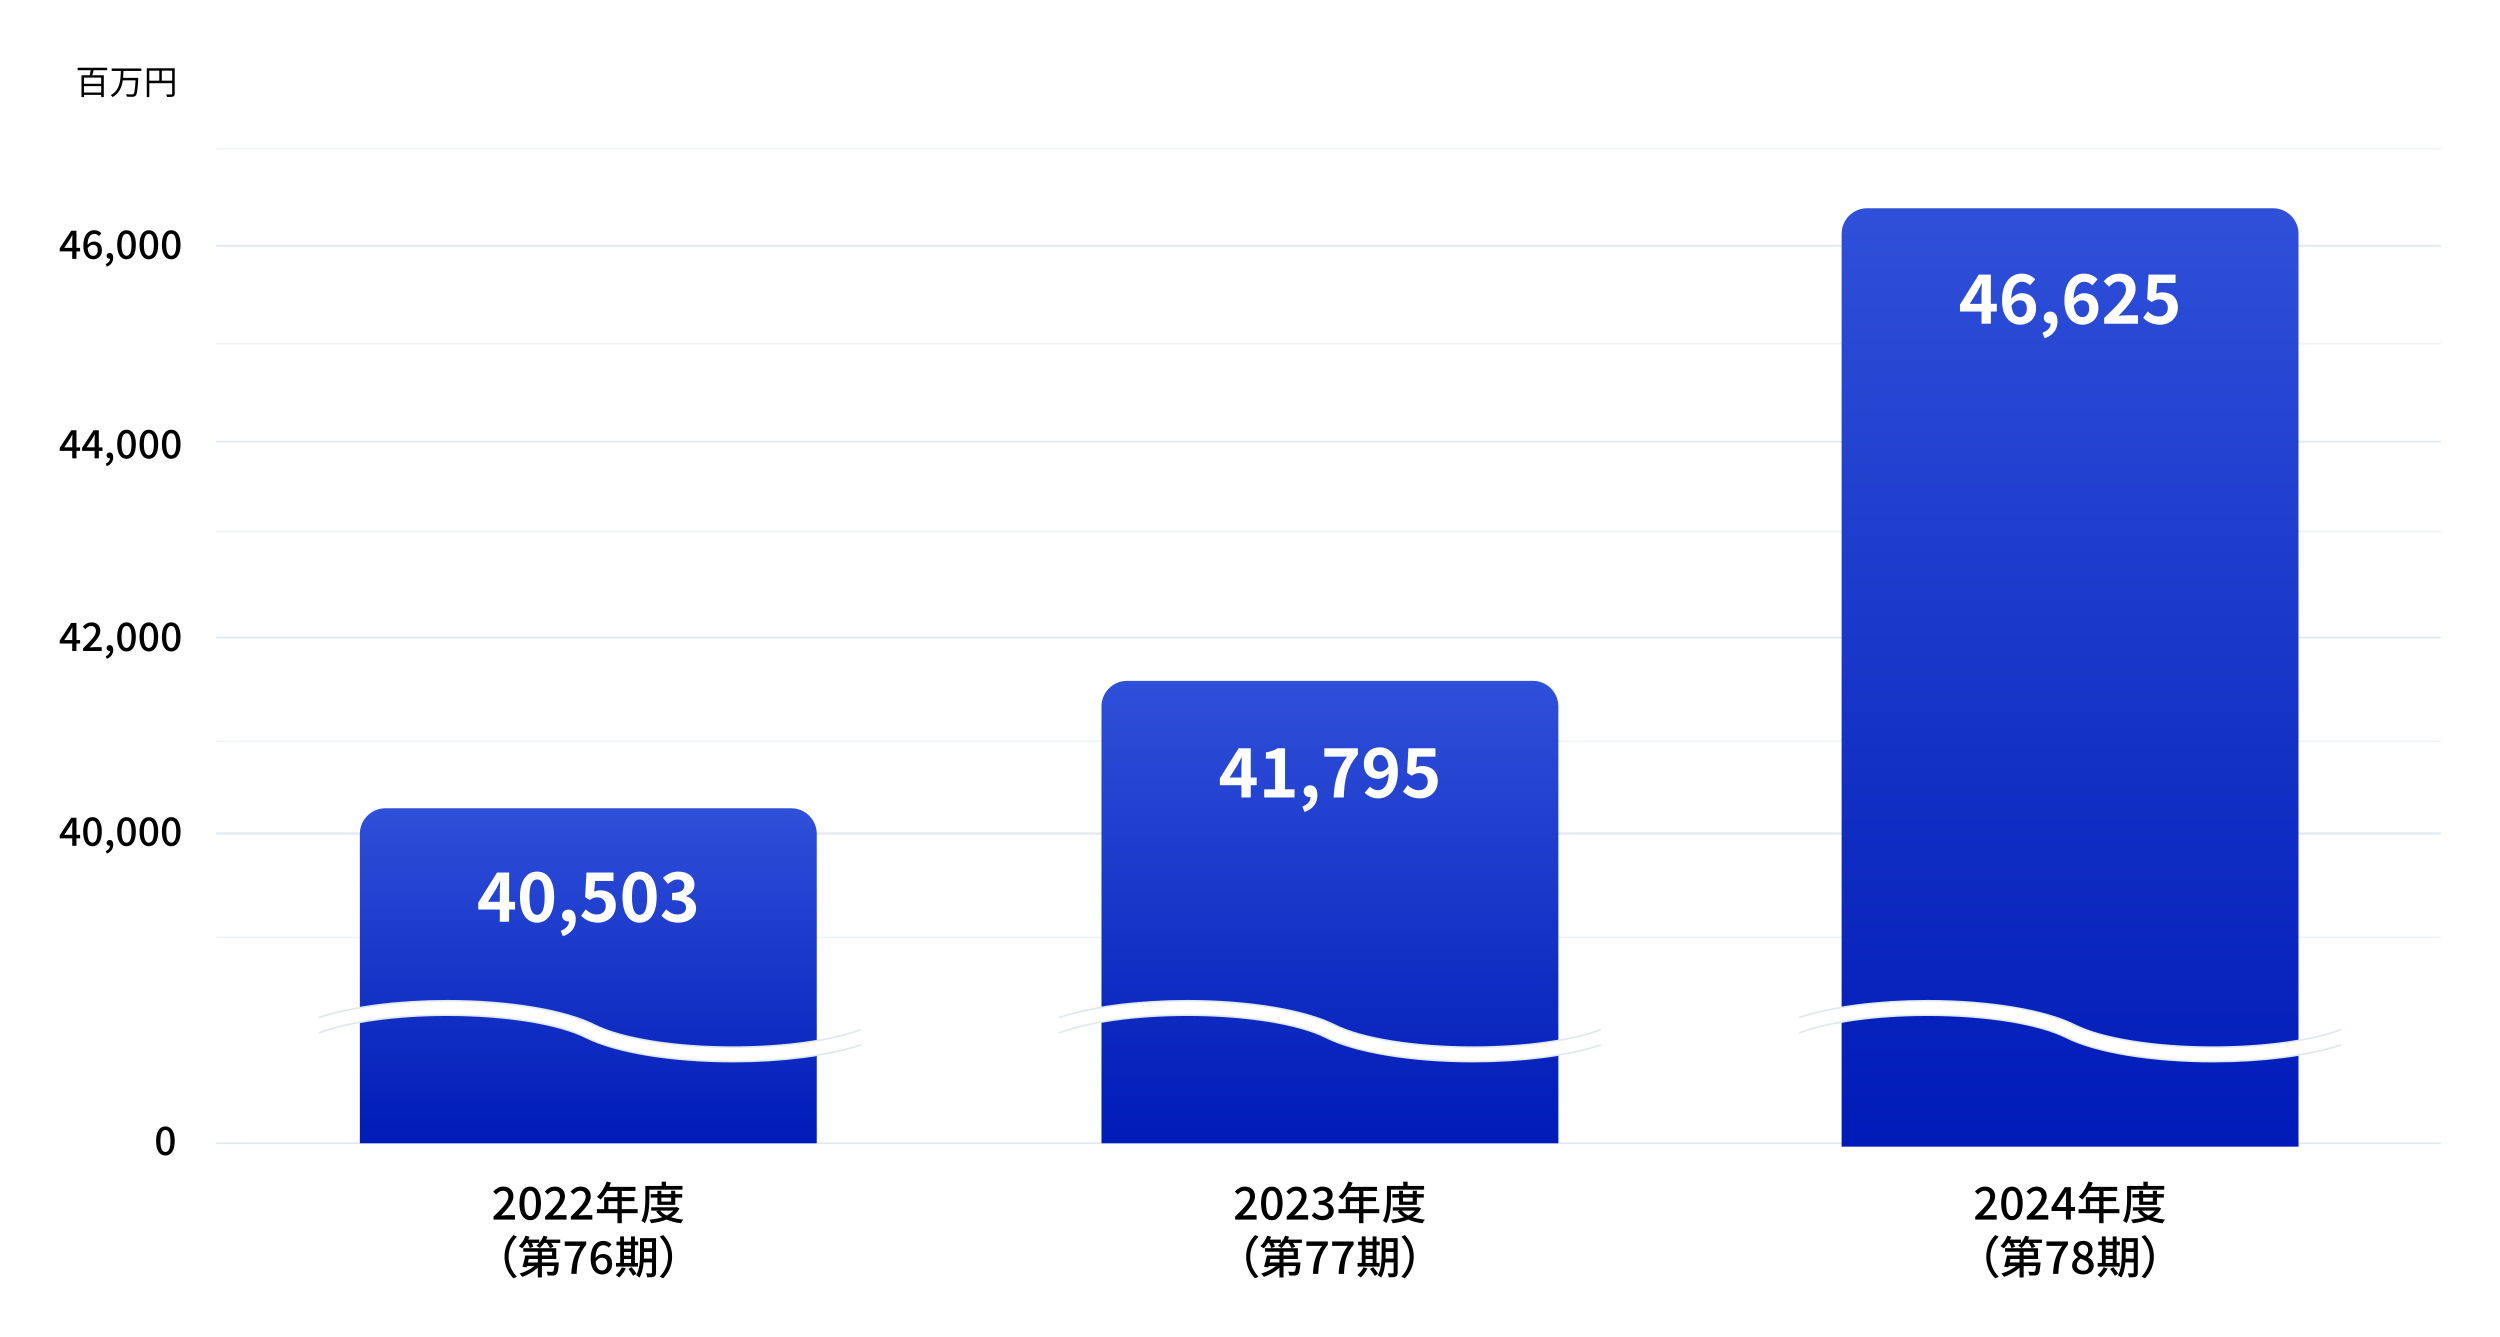 <?xml version="1.0" encoding="UTF-8"?>
<svg id="Layer_2" data-name="Layer 2" xmlns="http://www.w3.org/2000/svg" xmlns:xlink="http://www.w3.org/1999/xlink" viewBox="0 0 1466.26 784.25">
  <defs>
    <style>
      .cls-1 {
        fill: url(#linear-gradient-3);
      }

      .cls-2 {
        fill: url(#linear-gradient-2);
      }

      .cls-3 {
        fill: url(#linear-gradient);
      }

      .cls-4 {
        stroke: #f0f4f7;
      }

      .cls-4, .cls-5, .cls-6 {
        fill: #fff;
      }

      .cls-4, .cls-6, .cls-7 {
        stroke-miterlimit: 10;
      }

      .cls-6, .cls-7 {
        stroke: #e1e8ee;
      }

      .cls-7 {
        fill: none;
      }
    </style>
    <linearGradient id="linear-gradient" x1="1214.09" y1="672.52" x2="1214.09" y2="122.13" gradientUnits="userSpaceOnUse">
      <stop offset="0" stop-color="#001bb7"/>
      <stop offset="1" stop-color="#2f50d9"/>
    </linearGradient>
    <linearGradient id="linear-gradient-2" x1="345.05" y1="670.54" x2="345.05" y2="474.05" xlink:href="#linear-gradient"/>
    <linearGradient id="linear-gradient-3" x1="780.01" y1="670.54" x2="780.01" y2="399.33" xlink:href="#linear-gradient"/>
  </defs>
  <g id="Layer_1-2" data-name="Layer 1">
    <g>
      <rect class="cls-5" width="1466.26" height="784.25"/>
      <line class="cls-6" x1="126.58" y1="144.15" x2="1431.68" y2="144.15"/>
      <line class="cls-6" x1="126.58" y1="259.03" x2="1431.68" y2="259.03"/>
      <line class="cls-6" x1="126.58" y1="373.92" x2="1431.68" y2="373.92"/>
      <line class="cls-6" x1="126.58" y1="488.8" x2="1431.68" y2="488.8"/>
      <line class="cls-4" x1="126.58" y1="201.59" x2="1431.68" y2="201.59"/>
      <line class="cls-4" x1="126.58" y1="87.24" x2="1431.68" y2="87.24"/>
      <line class="cls-4" x1="126.58" y1="311.8" x2="1431.68" y2="311.8"/>
      <line class="cls-4" x1="126.58" y1="434.8" x2="1431.68" y2="434.8"/>
      <line class="cls-6" x1="126.58" y1="488.92" x2="1431.68" y2="488.92"/>
      <line class="cls-4" x1="126.58" y1="549.8" x2="1431.68" y2="549.8"/>
      <line class="cls-6" x1="126.58" y1="670.54" x2="1431.68" y2="670.54"/>
      <g>
        <path d="M54.9,41.17c-.24,1.02-.5,2.06-.76,2.96h6.74v12.8h-1.54v-1.3h-10.06v1.3h-1.48v-12.8h4.82c.2-.88.42-1.98.58-2.96h-7.66v-1.46h17.34v1.46h-7.98ZM59.34,45.53h-10.06v3.62h10.06v-3.62ZM59.34,54.26v-3.74h-10.06v3.74h10.06Z"/>
        <path d="M72.44,41.59c-.04,1.32-.1,2.7-.24,4.08h8.88s0,.52-.02.72c-.36,6.44-.68,8.82-1.46,9.66-.46.5-.94.66-1.7.72-.76.06-2.14.02-3.52-.08-.02-.44-.22-1.04-.52-1.46,1.5.16,2.94.16,3.48.16.46,0,.7-.04.94-.26.6-.54.94-2.74,1.22-8.02h-7.48c-.58,3.92-2.06,7.64-6,9.84-.24-.4-.68-.88-1.08-1.16,5.54-2.94,5.82-9.1,5.94-14.2h-5.38v-1.44h17.4v1.44h-10.46Z"/>
        <path d="M102.47,54.92c0,.96-.24,1.44-.92,1.7-.66.24-1.78.26-3.56.26-.08-.4-.34-1.08-.56-1.48,1.36.06,2.66.04,3.04.02.36,0,.5-.12.5-.5v-6.12h-13.4v8.12h-1.48v-16.9h16.38v14.9ZM87.56,47.31h5.86v-5.86h-5.86v5.86ZM100.97,47.31v-5.86h-6.08v5.86h6.08Z"/>
      </g>
      <g>
        <path d="M42.37,147.43h-7.34v-1.77l6.74-10.32h3.08v10.05h2.14v2.05h-2.14v4.37h-2.48v-4.37ZM42.37,145.38v-4.16c0-.92.07-2.39.11-3.31h-.09c-.41.83-.87,1.61-1.36,2.46l-3.33,5.01h4.67Z"/>
        <path d="M48.88,144.12c0-6.48,3.04-9.11,6.39-9.11,1.89,0,3.27.8,4.23,1.82l-1.45,1.61c-.62-.74-1.66-1.24-2.67-1.24-2.14,0-3.93,1.61-4.05,6.44.99-1.22,2.46-1.98,3.68-1.98,2.83,0,4.76,1.68,4.76,5.08s-2.3,5.36-5.06,5.36c-3.22,0-5.84-2.55-5.84-7.98ZM51.41,145.59c.28,3.06,1.49,4.48,3.29,4.48,1.47,0,2.64-1.24,2.64-3.33s-1.01-3.15-2.81-3.15c-.94,0-2.12.53-3.13,2Z"/>
        <path d="M62.02,154.9c1.59-.64,2.51-1.82,2.51-3.15-.09.02-.16.02-.25.02-.94,0-1.77-.6-1.77-1.7,0-1.03.83-1.7,1.84-1.7,1.29,0,2.05,1.08,2.05,2.85,0,2.41-1.4,4.28-3.77,5.17l-.6-1.49Z"/>
        <path d="M68.73,143.5c0-5.54,2.12-8.48,5.47-8.48s5.47,2.97,5.47,8.48-2.09,8.6-5.47,8.6-5.47-3.06-5.47-8.6ZM77.15,143.5c0-4.74-1.22-6.39-2.94-6.39s-2.94,1.66-2.94,6.39,1.22,6.51,2.94,6.51,2.94-1.77,2.94-6.51Z"/>
        <path d="M81.84,143.5c0-5.54,2.12-8.48,5.47-8.48s5.47,2.97,5.47,8.48-2.09,8.6-5.47,8.6-5.47-3.06-5.47-8.6ZM90.26,143.5c0-4.74-1.22-6.39-2.94-6.39s-2.94,1.66-2.94,6.39,1.22,6.51,2.94,6.51,2.94-1.77,2.94-6.51Z"/>
        <path d="M94.95,143.5c0-5.54,2.12-8.48,5.47-8.48s5.47,2.97,5.47,8.48-2.09,8.6-5.47,8.6-5.47-3.06-5.47-8.6ZM103.37,143.5c0-4.74-1.22-6.39-2.94-6.39s-2.94,1.66-2.94,6.39,1.22,6.51,2.94,6.51,2.94-1.77,2.94-6.51Z"/>
      </g>
      <g>
        <path d="M42.37,264.43h-7.34v-1.77l6.74-10.32h3.08v10.05h2.14v2.05h-2.14v4.37h-2.48v-4.37ZM42.37,262.38v-4.16c0-.92.07-2.39.11-3.31h-.09c-.41.83-.87,1.61-1.36,2.46l-3.33,5.01h4.67Z"/>
        <path d="M55.48,264.43h-7.34v-1.77l6.74-10.32h3.08v10.05h2.14v2.05h-2.14v4.37h-2.48v-4.37ZM55.48,262.38v-4.16c0-.92.07-2.39.11-3.31h-.09c-.41.83-.87,1.61-1.36,2.46l-3.33,5.01h4.67Z"/>
        <path d="M62.02,271.9c1.59-.64,2.51-1.82,2.51-3.15-.09.02-.16.02-.25.02-.94,0-1.77-.6-1.77-1.7,0-1.03.83-1.7,1.84-1.7,1.29,0,2.05,1.08,2.05,2.85,0,2.41-1.4,4.28-3.77,5.17l-.6-1.49Z"/>
        <path d="M68.73,260.5c0-5.54,2.12-8.48,5.47-8.48s5.47,2.97,5.47,8.48-2.09,8.6-5.47,8.6-5.47-3.06-5.47-8.6ZM77.15,260.5c0-4.74-1.22-6.39-2.94-6.39s-2.94,1.66-2.94,6.39,1.22,6.51,2.94,6.51,2.94-1.77,2.94-6.51Z"/>
        <path d="M81.84,260.5c0-5.54,2.12-8.48,5.47-8.48s5.47,2.97,5.47,8.48-2.09,8.6-5.47,8.6-5.47-3.06-5.47-8.6ZM90.26,260.5c0-4.74-1.22-6.39-2.94-6.39s-2.94,1.66-2.94,6.39,1.22,6.51,2.94,6.51,2.94-1.77,2.94-6.51Z"/>
        <path d="M94.95,260.5c0-5.54,2.12-8.48,5.47-8.48s5.47,2.97,5.47,8.48-2.09,8.6-5.47,8.6-5.47-3.06-5.47-8.6ZM103.37,260.5c0-4.74-1.22-6.39-2.94-6.39s-2.94,1.66-2.94,6.39,1.22,6.51,2.94,6.51,2.94-1.77,2.94-6.51Z"/>
      </g>
      <g>
        <path d="M42.37,377.43h-7.34v-1.77l6.74-10.32h3.08v10.05h2.14v2.05h-2.14v4.37h-2.48v-4.37ZM42.37,375.39v-4.16c0-.92.07-2.39.11-3.31h-.09c-.41.83-.87,1.61-1.36,2.46l-3.33,5.01h4.67Z"/>
        <path d="M48.7,380.26c4.71-4.62,7.57-7.57,7.57-10.14,0-1.79-.97-2.99-2.87-2.99-1.33,0-2.44.85-3.33,1.89l-1.49-1.47c1.45-1.56,2.94-2.53,5.15-2.53,3.1,0,5.1,1.98,5.1,4.97s-2.74,6.05-6.25,9.73c.85-.09,1.93-.16,2.76-.16h4.3v2.25h-10.92v-1.54Z"/>
        <path d="M62.02,384.9c1.59-.64,2.51-1.82,2.51-3.15-.09.02-.16.02-.25.02-.94,0-1.77-.6-1.77-1.7,0-1.03.83-1.7,1.84-1.7,1.29,0,2.05,1.08,2.05,2.85,0,2.41-1.4,4.28-3.77,5.17l-.6-1.5Z"/>
        <path d="M68.73,373.5c0-5.54,2.12-8.49,5.47-8.49s5.47,2.97,5.47,8.49-2.09,8.6-5.47,8.6-5.47-3.06-5.47-8.6ZM77.15,373.5c0-4.74-1.22-6.39-2.94-6.39s-2.94,1.66-2.94,6.39,1.22,6.51,2.94,6.51,2.94-1.77,2.94-6.51Z"/>
        <path d="M81.84,373.5c0-5.54,2.12-8.49,5.47-8.49s5.47,2.97,5.47,8.49-2.09,8.6-5.47,8.6-5.47-3.06-5.47-8.6ZM90.26,373.5c0-4.74-1.22-6.39-2.94-6.39s-2.94,1.66-2.94,6.39,1.22,6.51,2.94,6.51,2.94-1.77,2.94-6.51Z"/>
        <path d="M94.95,373.5c0-5.54,2.12-8.49,5.47-8.49s5.47,2.97,5.47,8.49-2.09,8.6-5.47,8.6-5.47-3.06-5.47-8.6ZM103.37,373.5c0-4.74-1.22-6.39-2.94-6.39s-2.94,1.66-2.94,6.39,1.22,6.51,2.94,6.51,2.94-1.77,2.94-6.51Z"/>
      </g>
      <g>
        <path d="M42.37,491.68h-7.34v-1.77l6.74-10.32h3.08v10.05h2.14v2.05h-2.14v4.37h-2.48v-4.37ZM42.37,489.63v-4.16c0-.92.07-2.39.11-3.31h-.09c-.41.83-.87,1.61-1.36,2.46l-3.33,5.01h4.67Z"/>
        <path d="M48.77,487.74c0-5.54,2.12-8.49,5.47-8.49s5.47,2.97,5.47,8.49-2.09,8.6-5.47,8.6-5.47-3.06-5.47-8.6ZM57.18,487.74c0-4.74-1.22-6.39-2.94-6.39s-2.94,1.66-2.94,6.39,1.22,6.51,2.94,6.51,2.94-1.77,2.94-6.51Z"/>
        <path d="M62.02,499.15c1.59-.64,2.51-1.82,2.51-3.15-.09.02-.16.02-.25.02-.94,0-1.77-.6-1.77-1.7,0-1.03.83-1.7,1.84-1.7,1.29,0,2.05,1.08,2.05,2.85,0,2.41-1.4,4.28-3.77,5.17l-.6-1.5Z"/>
        <path d="M68.73,487.74c0-5.54,2.12-8.49,5.47-8.49s5.47,2.97,5.47,8.49-2.09,8.6-5.47,8.6-5.47-3.06-5.47-8.6ZM77.15,487.74c0-4.74-1.22-6.39-2.94-6.39s-2.94,1.66-2.94,6.39,1.22,6.51,2.94,6.51,2.94-1.77,2.94-6.51Z"/>
        <path d="M81.84,487.74c0-5.54,2.12-8.49,5.47-8.49s5.47,2.97,5.47,8.49-2.09,8.6-5.47,8.6-5.47-3.06-5.47-8.6ZM90.26,487.74c0-4.74-1.22-6.39-2.94-6.39s-2.94,1.66-2.94,6.39,1.22,6.51,2.94,6.51,2.94-1.77,2.94-6.51Z"/>
        <path d="M94.95,487.74c0-5.54,2.12-8.49,5.47-8.49s5.47,2.97,5.47,8.49-2.09,8.6-5.47,8.6-5.47-3.06-5.47-8.6ZM103.37,487.74c0-4.74-1.22-6.39-2.94-6.39s-2.94,1.66-2.94,6.39,1.22,6.51,2.94,6.51,2.94-1.77,2.94-6.51Z"/>
      </g>
      <path d="M91.54,669.13c0-5.54,2.12-8.48,5.47-8.48s5.47,2.97,5.47,8.48-2.09,8.6-5.47,8.6-5.47-3.06-5.47-8.6ZM99.96,669.13c0-4.74-1.22-6.39-2.94-6.39s-2.94,1.66-2.94,6.39,1.22,6.51,2.94,6.51,2.94-1.77,2.94-6.51Z"/>
      <g>
        <path d="M1158.49,713.53c5.44-5.33,8.73-8.73,8.73-11.7,0-2.07-1.11-3.45-3.32-3.45-1.54,0-2.81.98-3.85,2.18l-1.72-1.7c1.67-1.8,3.4-2.92,5.94-2.92,3.58,0,5.89,2.28,5.89,5.73s-3.16,6.98-7.22,11.22c.98-.11,2.23-.19,3.18-.19h4.96v2.6h-12.6v-1.78Z"/>
        <path d="M1173.69,705.73c0-6.4,2.44-9.79,6.31-9.79s6.32,3.42,6.32,9.79-2.42,9.92-6.32,9.92-6.31-3.53-6.31-9.92ZM1183.4,705.73c0-5.47-1.41-7.38-3.4-7.38s-3.4,1.91-3.4,7.38,1.41,7.51,3.4,7.51,3.4-2.04,3.4-7.51Z"/>
        <path d="M1188.73,713.53c5.44-5.33,8.73-8.73,8.73-11.7,0-2.07-1.11-3.45-3.32-3.45-1.54,0-2.81.98-3.85,2.18l-1.72-1.7c1.67-1.8,3.4-2.92,5.94-2.92,3.58,0,5.89,2.28,5.89,5.73s-3.16,6.98-7.22,11.22c.98-.11,2.23-.19,3.18-.19h4.96v2.6h-12.6v-1.78Z"/>
        <path d="M1211.68,710.26h-8.46v-2.04l7.77-11.91h3.56v11.6h2.47v2.36h-2.47v5.04h-2.87v-5.04ZM1211.68,707.9v-4.8c0-1.06.08-2.76.13-3.82h-.11c-.48.96-1.01,1.86-1.56,2.84l-3.85,5.79h5.39Z"/>
        <path d="M1243.04,711.54h-9.31v5.86h-2.55v-5.86h-12.07v-2.39h4.27v-7h7.8v-3.66h-6.08c-1.14,1.96-2.47,3.71-3.82,5.04-.48-.42-1.54-1.22-2.15-1.59,2.44-2.1,4.56-5.47,5.79-9l2.49.66c-.32.82-.69,1.7-1.04,2.49h15.36v2.39h-8.01v3.66h7.4v2.31h-7.4v4.7h9.31v2.39ZM1231.18,709.15v-4.7h-5.33v4.7h5.33Z"/>
        <path d="M1249.91,703.02c0,4.17-.37,10.32-2.68,14.36-.45-.4-1.49-1.11-2.02-1.35,2.15-3.77,2.34-9.15,2.34-13v-7.48h9.55v-2.49h2.57v2.49h9.66v2.2h-19.42v5.28ZM1267.55,708.78c-1.12,2.2-2.84,3.88-4.94,5.15,2.12.69,4.56,1.14,7.19,1.41-.5.5-1.14,1.49-1.43,2.12-3.13-.4-5.97-1.12-8.41-2.2-2.68,1.12-5.78,1.78-9.02,2.18-.19-.61-.64-1.57-1.04-2.07,2.68-.27,5.28-.72,7.59-1.46-1.46-.96-2.68-2.1-3.66-3.42l1.19-.45h-4.06v-1.99h14.62l.45-.08,1.51.82ZM1254.6,706.65v-4.25h-3.93v-2.02h3.93v-2.02h2.33v2.02h5.73v-2.02h2.41v2.02h4.06v2.02h-4.06v4.25h-10.48ZM1256.2,710.03c.96,1.14,2.26,2.1,3.85,2.87,1.57-.77,2.92-1.7,3.93-2.87h-7.77ZM1256.94,702.41v2.33h5.73v-2.33h-5.73Z"/>
        <path d="M1170.2,724.37l2.02.96c-2.89,3.03-4.88,6.85-4.88,11.73s1.99,8.7,4.88,11.73l-2.02.96c-3.02-3.05-5.25-7.3-5.25-12.68s2.23-9.63,5.25-12.68Z"/>
        <path d="M1197.63,727.03v1.96h-5.25c.56.77,1.06,1.57,1.33,2.18l-2.15.85c-.32-.82-1.06-2.02-1.83-3.02h-1.51c-.8,1.17-1.67,2.2-2.57,3-.45-.4-1.43-1.09-2.02-1.38.58-.45,1.17-1.01,1.67-1.62h-4.38c.42.77.77,1.57.93,2.15l-2.12.88c-.19-.8-.72-1.99-1.25-3.02h-.72c-.77,1.22-1.62,2.33-2.44,3.16-.48-.34-1.46-1.01-2.02-1.33,1.65-1.49,3.16-3.82,4.01-6.1l2.33.61c-.24.56-.5,1.14-.77,1.7h6.47v1.91c1.06-1.22,1.91-2.71,2.47-4.22l2.36.58c-.24.58-.5,1.17-.8,1.72h8.25ZM1196.8,740.43s-.03.64-.05.96c-.32,3.61-.66,5.23-1.33,5.92-.5.53-1.06.72-1.83.77-.69.05-1.96.08-3.32,0-.03-.69-.32-1.64-.69-2.25,1.22.13,2.39.16,2.87.13.43,0,.69-.03.93-.21.34-.34.58-1.25.8-3.21h-7.3v6.69h-2.41v-5.73c-2.44,2.33-5.92,4.3-9.13,5.39-.37-.58-1.06-1.49-1.59-1.94,3.05-.85,6.4-2.49,8.7-4.41h-4.3l-.24.8-2.44-.35c.56-1.78,1.25-4.48,1.67-6.63h7.32v-2.2h-8.49v-2.07h19.32v6.34h-8.41v2.02h9.92ZM1179.16,738.41c-.16.66-.32,1.35-.48,2.02h5.79v-2.02h-5.31ZM1186.88,736.34h5.97v-2.2h-5.97v2.2Z"/>
        <path d="M1209.45,730.71h-9.18v-2.57h12.58v1.86c-4.48,5.6-5.31,9.74-5.62,17.14h-3.13c.34-6.9,1.67-11.28,5.36-16.42Z"/>
        <path d="M1215.31,742.28c0-2.42,1.7-4.03,3.5-4.99v-.11c-1.46-1.04-2.63-2.44-2.63-4.43,0-3.02,2.39-4.99,5.57-4.99,3.4,0,5.52,2.1,5.52,5.09,0,1.96-1.38,3.58-2.57,4.46v.13c1.72,1.01,3.29,2.36,3.29,4.91,0,2.89-2.55,5.12-6.32,5.12s-6.37-2.18-6.37-5.2ZM1225.11,742.28c0-2.26-2.15-3.03-4.8-4.11-1.33.93-2.28,2.23-2.28,3.82,0,1.94,1.62,3.29,3.71,3.29s3.37-1.17,3.37-3ZM1224.71,733.05c0-1.75-1.09-3.08-3-3.08-1.59,0-2.79,1.06-2.79,2.79,0,2.04,1.86,2.95,4.03,3.79,1.14-1.06,1.75-2.23,1.75-3.5Z"/>
        <path d="M1236.11,743.93c-.96,1.99-2.49,4.03-3.93,5.33-.42-.42-1.38-1.11-1.96-1.46,1.43-1.14,2.79-2.84,3.56-4.51l2.33.64ZM1243.22,742.87h-12.92v-2.15h2.47v-10.35h-2.15v-2.15h2.15v-3.05h2.23v3.05h4.14v-3.05h2.28v3.05h1.91v2.15h-1.91v10.35h1.8v2.15ZM1235,730.37v1.99h4.14v-1.99h-4.14ZM1235,736.5h4.14v-2.2h-4.14v2.2ZM1235,740.72h4.14v-2.28h-4.14v2.28ZM1239.48,743.21c1.04,1.19,2.31,2.81,2.87,3.87l-1.99,1.19c-.53-1.06-1.75-2.79-2.76-4.03l1.88-1.04ZM1253.81,746.32c0,1.3-.29,2.02-1.11,2.39-.8.42-2.07.48-4.03.45-.08-.64-.4-1.72-.72-2.33,1.25.05,2.57.03,2.92.03.4-.03.56-.13.56-.56v-5.89h-4.88c-.29,3.16-.93,6.53-2.44,8.94-.4-.45-1.43-1.17-1.96-1.43,2.1-3.45,2.28-8.41,2.28-12.21v-9.55h9.39v20.17ZM1251.42,738.17v-3.87h-4.67v1.41c0,.77,0,1.62-.05,2.47h4.72ZM1246.75,728.38v3.74h4.67v-3.74h-4.67Z"/>
        <path d="M1258,749.74l-2.02-.96c2.89-3.03,4.88-6.85,4.88-11.73s-1.99-8.7-4.88-11.73l2.02-.96c3.02,3.05,5.25,7.3,5.25,12.68s-2.23,9.63-5.25,12.68Z"/>
      </g>
      <path class="cls-3" d="M1095.11,122.13h237.97c8.28,0,15,6.72,15,15v535.39h-267.97V137.13c0-8.28,6.72-15,15-15Z"/>
      <g>
        <path class="cls-5" d="M1162.17,182.72h-12.64v-4.04l11.04-17.64h7.08v17.16h3.48v4.52h-3.48v7.16h-5.48v-7.16ZM1162.17,178.2v-5.76c0-1.72.12-4.44.2-6.16h-.16c-.72,1.56-1.52,3.04-2.36,4.64l-4.6,7.28h6.92Z"/>
        <path class="cls-5" d="M1174.21,176.24c0-11,5.48-15.76,11.48-15.76,3.6,0,6.24,1.52,8,3.36l-3.12,3.52c-1.04-1.16-2.84-2.12-4.56-2.12-3.4,0-6.2,2.52-6.44,9.96,1.64-2.04,4.16-3.24,6.08-3.24,4.96,0,8.52,2.84,8.52,8.88s-4.24,9.6-9.32,9.6c-5.6,0-10.64-4.32-10.64-14.2ZM1179.73,179.28c.56,4.88,2.56,6.72,5,6.72,2.24,0,4.04-1.72,4.04-5.16,0-3.24-1.68-4.72-4.24-4.72-1.52,0-3.32.84-4.8,3.16Z"/>
        <path class="cls-5" d="M1197.93,195.19c3.12-1.16,4.84-3.24,4.8-5.48h-.36c-1.92,0-3.68-1.24-3.68-3.48,0-2.12,1.72-3.48,3.8-3.48,2.72,0,4.24,2.16,4.24,5.8,0,4.68-2.72,8.24-7.56,9.84l-1.24-3.2Z"/>
        <path class="cls-5" d="M1210.77,176.24c0-11,5.48-15.76,11.48-15.76,3.6,0,6.24,1.52,8,3.36l-3.12,3.52c-1.04-1.16-2.84-2.12-4.56-2.12-3.4,0-6.2,2.52-6.44,9.96,1.64-2.04,4.16-3.24,6.08-3.24,4.96,0,8.52,2.84,8.52,8.88s-4.24,9.6-9.32,9.6c-5.6,0-10.64-4.32-10.64-14.2ZM1216.29,179.28c.56,4.88,2.56,6.72,5,6.72,2.24,0,4.04-1.72,4.04-5.16,0-3.24-1.68-4.72-4.24-4.72-1.52,0-3.32.84-4.8,3.16Z"/>
        <path class="cls-5" d="M1234.09,186.48c7.72-7.36,12.8-12.4,12.8-16.68,0-2.92-1.6-4.68-4.44-4.68-2.16,0-3.92,1.44-5.44,3.08l-3.2-3.2c2.72-2.92,5.36-4.52,9.4-4.52,5.6,0,9.32,3.56,9.32,9,0,5.04-4.64,10.24-9.92,15.76,1.48-.16,3.44-.32,4.84-.32h6.48v4.96h-19.84v-3.4Z"/>
        <path class="cls-5" d="M1256.97,186.4l2.72-3.76c1.68,1.64,3.76,3,6.52,3,3.08,0,5.24-1.8,5.24-5.04s-2-5-5-5c-1.76,0-2.72.44-4.44,1.56l-2.68-1.72.8-14.4h15.84v4.92h-10.76l-.56,6.28c1.2-.52,2.2-.8,3.56-.8,4.96,0,9.12,2.8,9.12,8.96s-4.88,10.04-10.36,10.04c-4.68,0-7.8-1.84-10-4.04Z"/>
      </g>
      <g>
        <path class="cls-5" d="M1373.06,603.84c-17.09,6.46-44.91,10.36-75.09,10.36-34.16,0-65.31-5-81.29-13.05-17.37-8.75-50.37-14.18-86.13-14.18-29.39,0-56.91,3.67-75.42,9.84v9.06c17.06-6.54,45.05-10.49,75.42-10.49,34.16,0,65.31,5,81.29,13.05,17.37,8.75,50.37,14.18,86.13,14.18,29.21,0,56.58-3.63,75.09-9.72v-9.05Z"/>
        <g>
          <path class="cls-7" d="M1373.06,603.84c-17.09,6.46-44.91,10.36-75.09,10.36-34.16,0-65.31-5-81.29-13.05-17.37-8.75-50.37-14.18-86.13-14.18-29.39,0-56.91,3.67-75.42,9.84"/>
          <path class="cls-7" d="M1055.13,605.87c17.06-6.54,45.05-10.49,75.42-10.49,34.16,0,65.31,5,81.29,13.05,17.37,8.75,50.37,14.18,86.13,14.18,29.21,0,56.58-3.63,75.09-9.72"/>
        </g>
      </g>
      <g>
        <path d="M289.45,713.53c5.44-5.33,8.73-8.73,8.73-11.7,0-2.07-1.11-3.45-3.32-3.45-1.54,0-2.81.98-3.85,2.18l-1.72-1.7c1.67-1.8,3.4-2.92,5.94-2.92,3.58,0,5.89,2.28,5.89,5.73s-3.16,6.98-7.22,11.22c.98-.11,2.23-.19,3.18-.19h4.96v2.6h-12.6v-1.78Z"/>
        <path d="M304.65,705.73c0-6.4,2.44-9.79,6.32-9.79s6.32,3.42,6.32,9.79-2.41,9.92-6.32,9.92-6.32-3.53-6.32-9.92ZM314.36,705.73c0-5.47-1.41-7.38-3.4-7.38s-3.4,1.91-3.4,7.38,1.41,7.51,3.4,7.51,3.4-2.04,3.4-7.51Z"/>
        <path d="M319.69,713.53c5.44-5.33,8.73-8.73,8.73-11.7,0-2.07-1.11-3.45-3.32-3.45-1.54,0-2.81.98-3.85,2.18l-1.72-1.7c1.67-1.8,3.4-2.92,5.94-2.92,3.58,0,5.89,2.28,5.89,5.73s-3.16,6.98-7.22,11.22c.98-.11,2.23-.19,3.18-.19h4.96v2.6h-12.6v-1.78Z"/>
        <path d="M334.81,713.53c5.44-5.33,8.73-8.73,8.73-11.7,0-2.07-1.11-3.45-3.32-3.45-1.54,0-2.81.98-3.85,2.18l-1.72-1.7c1.67-1.8,3.4-2.92,5.94-2.92,3.58,0,5.89,2.28,5.89,5.73s-3.16,6.98-7.22,11.22c.98-.11,2.23-.19,3.18-.19h4.96v2.6h-12.6v-1.78Z"/>
        <path d="M374,711.54h-9.31v5.86h-2.55v-5.86h-12.07v-2.39h4.27v-7h7.8v-3.66h-6.08c-1.14,1.96-2.47,3.71-3.82,5.04-.48-.42-1.54-1.22-2.15-1.59,2.44-2.1,4.56-5.47,5.78-9l2.49.66c-.32.82-.69,1.7-1.03,2.49h15.36v2.39h-8.01v3.66h7.4v2.31h-7.4v4.7h9.31v2.39ZM362.14,709.15v-4.7h-5.33v4.7h5.33Z"/>
        <path d="M380.86,703.02c0,4.17-.37,10.32-2.68,14.36-.45-.4-1.49-1.11-2.02-1.35,2.15-3.77,2.34-9.15,2.34-13v-7.48h9.55v-2.49h2.57v2.49h9.66v2.2h-19.42v5.28ZM398.51,708.78c-1.11,2.2-2.84,3.88-4.94,5.15,2.12.69,4.56,1.14,7.19,1.41-.5.5-1.14,1.49-1.43,2.12-3.13-.4-5.97-1.12-8.41-2.2-2.68,1.12-5.78,1.78-9.02,2.18-.19-.61-.64-1.57-1.04-2.07,2.68-.27,5.28-.72,7.59-1.46-1.46-.96-2.68-2.1-3.66-3.42l1.19-.45h-4.06v-1.99h14.62l.45-.08,1.51.82ZM385.56,706.65v-4.25h-3.93v-2.02h3.93v-2.02h2.33v2.02h5.73v-2.02h2.41v2.02h4.06v2.02h-4.06v4.25h-10.48ZM387.15,710.03c.96,1.14,2.25,2.1,3.85,2.87,1.57-.77,2.92-1.7,3.93-2.87h-7.77ZM387.89,702.41v2.33h5.73v-2.33h-5.73Z"/>
        <path d="M301.15,724.37l2.02.96c-2.89,3.03-4.88,6.85-4.88,11.73s1.99,8.7,4.88,11.73l-2.02.96c-3.02-3.05-5.25-7.3-5.25-12.68s2.23-9.63,5.25-12.68Z"/>
        <path d="M328.58,727.03v1.96h-5.25c.56.77,1.06,1.57,1.33,2.18l-2.15.85c-.32-.82-1.06-2.02-1.83-3.02h-1.51c-.8,1.17-1.67,2.2-2.57,3-.45-.4-1.43-1.09-2.02-1.38.58-.45,1.17-1.01,1.67-1.62h-4.38c.42.77.77,1.57.93,2.15l-2.12.88c-.19-.8-.72-1.99-1.25-3.02h-.72c-.77,1.22-1.62,2.33-2.44,3.16-.48-.34-1.46-1.01-2.02-1.33,1.65-1.49,3.16-3.82,4.01-6.1l2.33.61c-.24.56-.5,1.14-.77,1.7h6.47v1.91c1.06-1.22,1.91-2.71,2.47-4.22l2.36.58c-.24.58-.5,1.17-.8,1.72h8.25ZM327.76,740.43s-.03.64-.05.96c-.32,3.61-.66,5.23-1.33,5.92-.5.53-1.06.72-1.83.77-.69.05-1.96.08-3.32,0-.03-.69-.32-1.64-.69-2.25,1.22.13,2.39.16,2.87.13.42,0,.69-.03.93-.21.35-.34.58-1.25.8-3.21h-7.3v6.69h-2.41v-5.73c-2.44,2.33-5.92,4.3-9.13,5.39-.37-.58-1.06-1.49-1.59-1.94,3.05-.85,6.4-2.49,8.7-4.41h-4.3l-.24.8-2.44-.35c.56-1.78,1.25-4.48,1.67-6.63h7.32v-2.2h-8.49v-2.07h19.32v6.34h-8.41v2.02h9.92ZM310.11,738.41c-.16.66-.32,1.35-.48,2.02h5.79v-2.02h-5.31ZM317.84,736.34h5.97v-2.2h-5.97v2.2Z"/>
        <path d="M340.41,730.71h-9.18v-2.57h12.58v1.86c-4.48,5.6-5.31,9.74-5.62,17.14h-3.13c.35-6.9,1.67-11.28,5.36-16.42Z"/>
        <path d="M346.43,738.28c0-7.48,3.5-10.51,7.38-10.51,2.18,0,3.77.93,4.88,2.1l-1.67,1.86c-.72-.85-1.91-1.43-3.08-1.43-2.47,0-4.54,1.86-4.67,7.43,1.14-1.41,2.84-2.28,4.25-2.28,3.26,0,5.49,1.94,5.49,5.86s-2.65,6.18-5.84,6.18c-3.71,0-6.74-2.95-6.74-9.21ZM349.35,739.97c.32,3.53,1.72,5.17,3.79,5.17,1.7,0,3.05-1.43,3.05-3.85s-1.17-3.63-3.24-3.63c-1.09,0-2.44.61-3.61,2.31Z"/>
        <path d="M367.07,743.93c-.96,1.99-2.49,4.03-3.93,5.33-.42-.42-1.38-1.11-1.96-1.46,1.43-1.14,2.79-2.84,3.56-4.51l2.33.64ZM374.18,742.87h-12.92v-2.15h2.47v-10.35h-2.15v-2.15h2.15v-3.05h2.23v3.05h4.14v-3.05h2.28v3.05h1.91v2.15h-1.91v10.35h1.8v2.15ZM365.96,730.37v1.99h4.14v-1.99h-4.14ZM365.96,736.5h4.14v-2.2h-4.14v2.2ZM365.96,740.72h4.14v-2.28h-4.14v2.28ZM370.44,743.21c1.03,1.19,2.31,2.81,2.87,3.87l-1.99,1.19c-.53-1.06-1.75-2.79-2.76-4.03l1.88-1.04ZM384.77,746.32c0,1.3-.29,2.02-1.12,2.39-.8.42-2.07.48-4.03.45-.08-.64-.4-1.72-.72-2.33,1.25.05,2.57.03,2.92.03.4-.03.56-.13.56-.56v-5.89h-4.88c-.29,3.16-.93,6.53-2.44,8.94-.4-.45-1.43-1.17-1.96-1.43,2.1-3.45,2.28-8.41,2.28-12.21v-9.55h9.39v20.17ZM382.38,738.17v-3.87h-4.67v1.41c0,.77,0,1.62-.05,2.47h4.72ZM377.71,728.38v3.74h4.67v-3.74h-4.67Z"/>
        <path d="M388.95,749.74l-2.02-.96c2.89-3.03,4.88-6.85,4.88-11.73s-1.99-8.7-4.88-11.73l2.02-.96c3.03,3.05,5.25,7.3,5.25,12.68s-2.23,9.63-5.25,12.68Z"/>
      </g>
      <path class="cls-2" d="M226.06,474.05h237.97c8.28,0,15,6.72,15,15v181.49H211.06v-181.49c0-8.28,6.72-15,15-15Z"/>
      <g>
        <path class="cls-5" d="M293.13,533.43h-12.64v-4.04l11.04-17.64h7.08v17.16h3.48v4.52h-3.48v7.16h-5.48v-7.16ZM293.13,528.91v-5.76c0-1.72.12-4.44.2-6.16h-.16c-.72,1.56-1.52,3.04-2.36,4.64l-4.6,7.28h6.92Z"/>
        <path class="cls-5" d="M304.97,526.03c0-9.76,3.96-14.84,10.04-14.84s10,5.12,10,14.84-3.92,15.12-10,15.12-10.04-5.32-10.04-15.12ZM319.45,526.03c0-8-1.88-10.24-4.44-10.24s-4.48,2.24-4.48,10.24,1.92,10.52,4.48,10.52,4.44-2.48,4.44-10.52Z"/>
        <path class="cls-5" d="M328.89,545.91c3.12-1.16,4.84-3.24,4.8-5.48h-.36c-1.92,0-3.68-1.24-3.68-3.48,0-2.12,1.72-3.48,3.8-3.48,2.72,0,4.24,2.16,4.24,5.8,0,4.68-2.72,8.24-7.56,9.84l-1.24-3.2Z"/>
        <path class="cls-5" d="M340.81,537.11l2.72-3.76c1.68,1.64,3.76,3,6.52,3,3.08,0,5.24-1.8,5.24-5.04s-2-5-5-5c-1.76,0-2.72.44-4.44,1.56l-2.68-1.72.8-14.4h15.84v4.92h-10.76l-.56,6.28c1.2-.52,2.2-.8,3.56-.8,4.96,0,9.12,2.8,9.12,8.96s-4.88,10.04-10.36,10.04c-4.68,0-7.8-1.84-10-4.04Z"/>
        <path class="cls-5" d="M365.09,526.03c0-9.76,3.96-14.84,10.04-14.84s10,5.12,10,14.84-3.92,15.12-10,15.12-10.04-5.32-10.04-15.12ZM379.57,526.03c0-8-1.88-10.24-4.44-10.24s-4.48,2.24-4.48,10.24,1.92,10.52,4.48,10.52,4.44-2.48,4.44-10.52Z"/>
        <path class="cls-5" d="M387.93,537.03l2.76-3.72c1.76,1.72,3.92,3.04,6.6,3.04,3,0,5.04-1.44,5.04-3.92,0-2.8-1.72-4.52-8.16-4.52v-4.24c5.44,0,7.2-1.8,7.2-4.28,0-2.24-1.44-3.56-3.96-3.56-2.12,0-3.84,1-5.6,2.64l-3-3.6c2.56-2.24,5.4-3.68,8.88-3.68,5.72,0,9.6,2.8,9.6,7.76,0,3.12-1.84,5.28-4.92,6.52v.2c3.32.88,5.88,3.32,5.88,7.12,0,5.28-4.76,8.36-10.4,8.36-4.68,0-7.84-1.76-9.92-4.12Z"/>
      </g>
      <g>
        <path class="cls-5" d="M504.89,603.84c-17.09,6.46-44.91,10.36-75.09,10.36-34.16,0-65.31-5-81.29-13.05-17.37-8.75-50.37-14.18-86.13-14.18-29.39,0-56.91,3.67-75.42,9.84v9.06c17.06-6.54,45.05-10.49,75.42-10.49,34.16,0,65.31,5,81.29,13.05,17.37,8.75,50.37,14.18,86.13,14.18,29.21,0,56.58-3.63,75.09-9.72v-9.05Z"/>
        <g>
          <path class="cls-7" d="M504.89,603.84c-17.09,6.46-44.91,10.36-75.09,10.36-34.16,0-65.31-5-81.29-13.05-17.37-8.75-50.37-14.18-86.13-14.18-29.39,0-56.91,3.67-75.42,9.84"/>
          <path class="cls-7" d="M186.96,605.87c17.06-6.54,45.05-10.49,75.42-10.49,34.16,0,65.31,5,81.29,13.05,17.37,8.75,50.37,14.18,86.13,14.18,29.21,0,56.58-3.63,75.09-9.72"/>
        </g>
      </g>
      <g>
        <path d="M724.41,713.53c5.44-5.33,8.73-8.73,8.73-11.7,0-2.07-1.11-3.45-3.32-3.45-1.54,0-2.81.98-3.85,2.18l-1.72-1.7c1.67-1.8,3.4-2.92,5.94-2.92,3.58,0,5.89,2.28,5.89,5.73s-3.16,6.98-7.22,11.22c.98-.11,2.23-.19,3.18-.19h4.96v2.6h-12.6v-1.78Z"/>
        <path d="M739.61,705.73c0-6.4,2.44-9.79,6.32-9.79s6.32,3.42,6.32,9.79-2.41,9.92-6.32,9.92-6.32-3.53-6.32-9.92ZM749.32,705.73c0-5.47-1.41-7.38-3.4-7.38s-3.4,1.91-3.4,7.38,1.41,7.51,3.4,7.51,3.4-2.04,3.4-7.51Z"/>
        <path d="M754.65,713.53c5.44-5.33,8.73-8.73,8.73-11.7,0-2.07-1.11-3.45-3.32-3.45-1.54,0-2.81.98-3.85,2.18l-1.72-1.7c1.67-1.8,3.4-2.92,5.94-2.92,3.58,0,5.89,2.28,5.89,5.73s-3.16,6.98-7.22,11.22c.98-.11,2.23-.19,3.18-.19h4.96v2.6h-12.6v-1.78Z"/>
        <path d="M769.35,712.97l1.49-1.96c1.14,1.17,2.6,2.15,4.62,2.15,2.2,0,3.71-1.19,3.71-3.1,0-2.1-1.38-3.45-5.78-3.45v-2.25c3.85,0,5.12-1.41,5.12-3.24,0-1.7-1.14-2.73-3-2.73-1.51,0-2.79.74-3.9,1.86l-1.59-1.91c1.54-1.41,3.34-2.39,5.6-2.39,3.5,0,5.97,1.8,5.97,4.94,0,2.2-1.3,3.66-3.37,4.43v.13c2.26.56,4.03,2.2,4.03,4.78,0,3.42-2.95,5.44-6.53,5.44-3.08,0-5.07-1.22-6.37-2.68Z"/>
        <path d="M808.96,711.54h-9.31v5.86h-2.55v-5.86h-12.07v-2.39h4.27v-7h7.8v-3.66h-6.08c-1.14,1.96-2.47,3.71-3.82,5.04-.48-.42-1.54-1.22-2.15-1.59,2.44-2.1,4.56-5.47,5.78-9l2.49.66c-.32.82-.69,1.7-1.03,2.49h15.36v2.39h-8.01v3.66h7.4v2.31h-7.4v4.7h9.31v2.39ZM797.1,709.15v-4.7h-5.33v4.7h5.33Z"/>
        <path d="M815.82,703.02c0,4.17-.37,10.32-2.68,14.36-.45-.4-1.49-1.11-2.02-1.35,2.15-3.77,2.34-9.15,2.34-13v-7.48h9.55v-2.49h2.57v2.49h9.66v2.2h-19.42v5.28ZM833.47,708.78c-1.11,2.2-2.84,3.88-4.94,5.15,2.12.69,4.56,1.14,7.19,1.41-.5.5-1.14,1.49-1.43,2.12-3.13-.4-5.97-1.12-8.41-2.2-2.68,1.12-5.78,1.78-9.02,2.18-.19-.61-.64-1.57-1.04-2.07,2.68-.27,5.28-.72,7.59-1.46-1.46-.96-2.68-2.1-3.66-3.42l1.19-.45h-4.06v-1.99h14.62l.45-.08,1.51.82ZM820.52,706.65v-4.25h-3.93v-2.02h3.93v-2.02h2.33v2.02h5.73v-2.02h2.41v2.02h4.06v2.02h-4.06v4.25h-10.48ZM822.11,710.03c.96,1.14,2.25,2.1,3.85,2.87,1.57-.77,2.92-1.7,3.93-2.87h-7.77ZM822.86,702.41v2.33h5.73v-2.33h-5.73Z"/>
        <path d="M736.11,724.37l2.02.96c-2.89,3.03-4.88,6.85-4.88,11.73s1.99,8.7,4.88,11.73l-2.02.96c-3.02-3.05-5.25-7.3-5.25-12.68s2.23-9.63,5.25-12.68Z"/>
        <path d="M763.54,727.03v1.96h-5.25c.56.77,1.06,1.57,1.33,2.18l-2.15.85c-.32-.82-1.06-2.02-1.83-3.02h-1.51c-.8,1.17-1.67,2.2-2.57,3-.45-.4-1.43-1.09-2.02-1.38.58-.45,1.17-1.01,1.67-1.62h-4.38c.42.77.77,1.57.93,2.15l-2.12.88c-.19-.8-.72-1.99-1.25-3.02h-.72c-.77,1.22-1.62,2.33-2.44,3.16-.48-.34-1.46-1.01-2.02-1.33,1.65-1.49,3.16-3.82,4.01-6.1l2.33.61c-.24.56-.5,1.14-.77,1.7h6.47v1.91c1.06-1.22,1.91-2.71,2.47-4.22l2.36.58c-.24.58-.5,1.17-.8,1.72h8.25ZM762.72,740.43s-.03.64-.05.96c-.32,3.61-.66,5.23-1.33,5.92-.5.53-1.06.72-1.83.77-.69.05-1.96.08-3.32,0-.03-.69-.32-1.64-.69-2.25,1.22.13,2.39.16,2.87.13.42,0,.69-.03.93-.21.35-.34.58-1.25.8-3.21h-7.3v6.69h-2.41v-5.73c-2.44,2.33-5.92,4.3-9.13,5.39-.37-.58-1.06-1.49-1.59-1.94,3.05-.85,6.4-2.49,8.7-4.41h-4.3l-.24.8-2.44-.35c.56-1.78,1.25-4.48,1.67-6.63h7.32v-2.2h-8.49v-2.07h19.32v6.34h-8.41v2.02h9.92ZM745.08,738.41c-.16.66-.32,1.35-.48,2.02h5.79v-2.02h-5.31ZM752.8,736.34h5.97v-2.2h-5.97v2.2Z"/>
        <path d="M775.37,730.71h-9.18v-2.57h12.58v1.86c-4.48,5.6-5.31,9.74-5.62,17.14h-3.13c.35-6.9,1.67-11.28,5.36-16.42Z"/>
        <path d="M790.49,730.71h-9.18v-2.57h12.58v1.86c-4.48,5.6-5.31,9.74-5.63,17.14h-3.13c.34-6.9,1.67-11.28,5.36-16.42Z"/>
        <path d="M802.03,743.93c-.96,1.99-2.49,4.03-3.93,5.33-.42-.42-1.38-1.11-1.96-1.46,1.43-1.14,2.79-2.84,3.56-4.51l2.33.64ZM809.14,742.87h-12.92v-2.15h2.47v-10.35h-2.15v-2.15h2.15v-3.05h2.23v3.05h4.14v-3.05h2.28v3.05h1.91v2.15h-1.91v10.35h1.8v2.15ZM800.92,730.37v1.99h4.14v-1.99h-4.14ZM800.92,736.5h4.14v-2.2h-4.14v2.2ZM800.92,740.72h4.14v-2.28h-4.14v2.28ZM805.4,743.21c1.03,1.19,2.31,2.81,2.87,3.87l-1.99,1.19c-.53-1.06-1.75-2.79-2.76-4.03l1.88-1.04ZM819.73,746.32c0,1.3-.29,2.02-1.12,2.39-.8.42-2.07.48-4.03.45-.08-.64-.4-1.72-.72-2.33,1.25.05,2.57.03,2.92.03.4-.03.56-.13.56-.56v-5.89h-4.88c-.29,3.16-.93,6.53-2.44,8.94-.4-.45-1.43-1.17-1.96-1.43,2.1-3.45,2.28-8.41,2.28-12.21v-9.55h9.39v20.17ZM817.34,738.17v-3.87h-4.67v1.41c0,.77,0,1.62-.05,2.47h4.72ZM812.67,728.38v3.74h4.67v-3.74h-4.67Z"/>
        <path d="M823.92,749.74l-2.02-.96c2.89-3.03,4.88-6.85,4.88-11.73s-1.99-8.7-4.88-11.73l2.02-.96c3.03,3.05,5.25,7.3,5.25,12.68s-2.23,9.63-5.25,12.68Z"/>
      </g>
      <path class="cls-1" d="M661.02,399.33h237.97c8.28,0,15,6.72,15,15v256.21h-267.97v-256.21c0-8.28,6.72-15,15-15Z"/>
      <g>
        <path class="cls-5" d="M728.09,460.54h-12.64v-4.04l11.04-17.64h7.08v17.16h3.48v4.52h-3.48v7.16h-5.48v-7.16ZM728.09,456.02v-5.76c0-1.72.12-4.44.2-6.16h-.16c-.72,1.56-1.52,3.04-2.36,4.64l-4.6,7.28h6.92Z"/>
        <path class="cls-5" d="M741.45,462.94h6.36v-17.96h-5.36v-3.64c2.96-.56,5-1.32,6.88-2.48h4.36v24.08h5.56v4.76h-17.8v-4.76Z"/>
        <path class="cls-5" d="M763.85,473.02c3.12-1.16,4.84-3.24,4.8-5.48h-.36c-1.92,0-3.68-1.24-3.68-3.48,0-2.12,1.72-3.48,3.8-3.48,2.72,0,4.24,2.16,4.24,5.8,0,4.68-2.72,8.24-7.56,9.84l-1.24-3.2Z"/>
        <path class="cls-5" d="M790.05,443.79h-13.32v-4.92h19.68v3.6c-6.72,8.2-7.8,14-8.28,25.24h-5.96c.52-9.96,2.36-16.24,7.88-23.92Z"/>
        <path class="cls-5" d="M800.37,464.9l3.12-3.56c1.04,1.2,2.84,2.12,4.56,2.12,3.4,0,6.2-2.48,6.44-9.92-1.64,2.04-4.16,3.24-6.08,3.24-4.96,0-8.52-2.88-8.52-8.92s4.24-9.56,9.32-9.56c5.6,0,10.64,4.28,10.64,14.2,0,11-5.48,15.76-11.44,15.76-3.64,0-6.32-1.56-8.04-3.36ZM809.53,452.58c1.56,0,3.44-.92,4.8-3.16-.6-4.84-2.6-6.68-5.04-6.68-2.2,0-4,1.68-4,5.12,0,3.24,1.64,4.72,4.24,4.72Z"/>
        <path class="cls-5" d="M822.89,464.22l2.72-3.76c1.68,1.64,3.76,3,6.52,3,3.08,0,5.24-1.8,5.24-5.04s-2-5-5-5c-1.76,0-2.72.44-4.44,1.56l-2.68-1.72.8-14.4h15.84v4.92h-10.76l-.56,6.28c1.2-.52,2.2-.8,3.56-.8,4.96,0,9.12,2.8,9.12,8.96s-4.88,10.04-10.36,10.04c-4.68,0-7.8-1.84-10-4.04Z"/>
      </g>
      <g>
        <path class="cls-5" d="M938.98,603.84c-17.09,6.46-44.91,10.36-75.09,10.36-34.16,0-65.31-5-81.29-13.05-17.37-8.75-50.37-14.18-86.13-14.18-29.39,0-56.91,3.67-75.42,9.84v9.06c17.06-6.54,45.05-10.49,75.42-10.49,34.16,0,65.31,5,81.29,13.05,17.37,8.75,50.37,14.18,86.13,14.18,29.21,0,56.58-3.63,75.09-9.72v-9.05Z"/>
        <g>
          <path class="cls-7" d="M938.98,603.84c-17.09,6.46-44.91,10.36-75.09,10.36-34.16,0-65.31-5-81.29-13.05-17.37-8.75-50.37-14.18-86.13-14.18-29.39,0-56.91,3.67-75.42,9.84"/>
          <path class="cls-7" d="M621.05,605.87c17.06-6.54,45.05-10.49,75.42-10.49,34.16,0,65.31,5,81.29,13.05,17.37,8.75,50.37,14.18,86.13,14.18,29.21,0,56.58-3.63,75.09-9.72"/>
        </g>
      </g>
    </g>
  </g>
</svg>